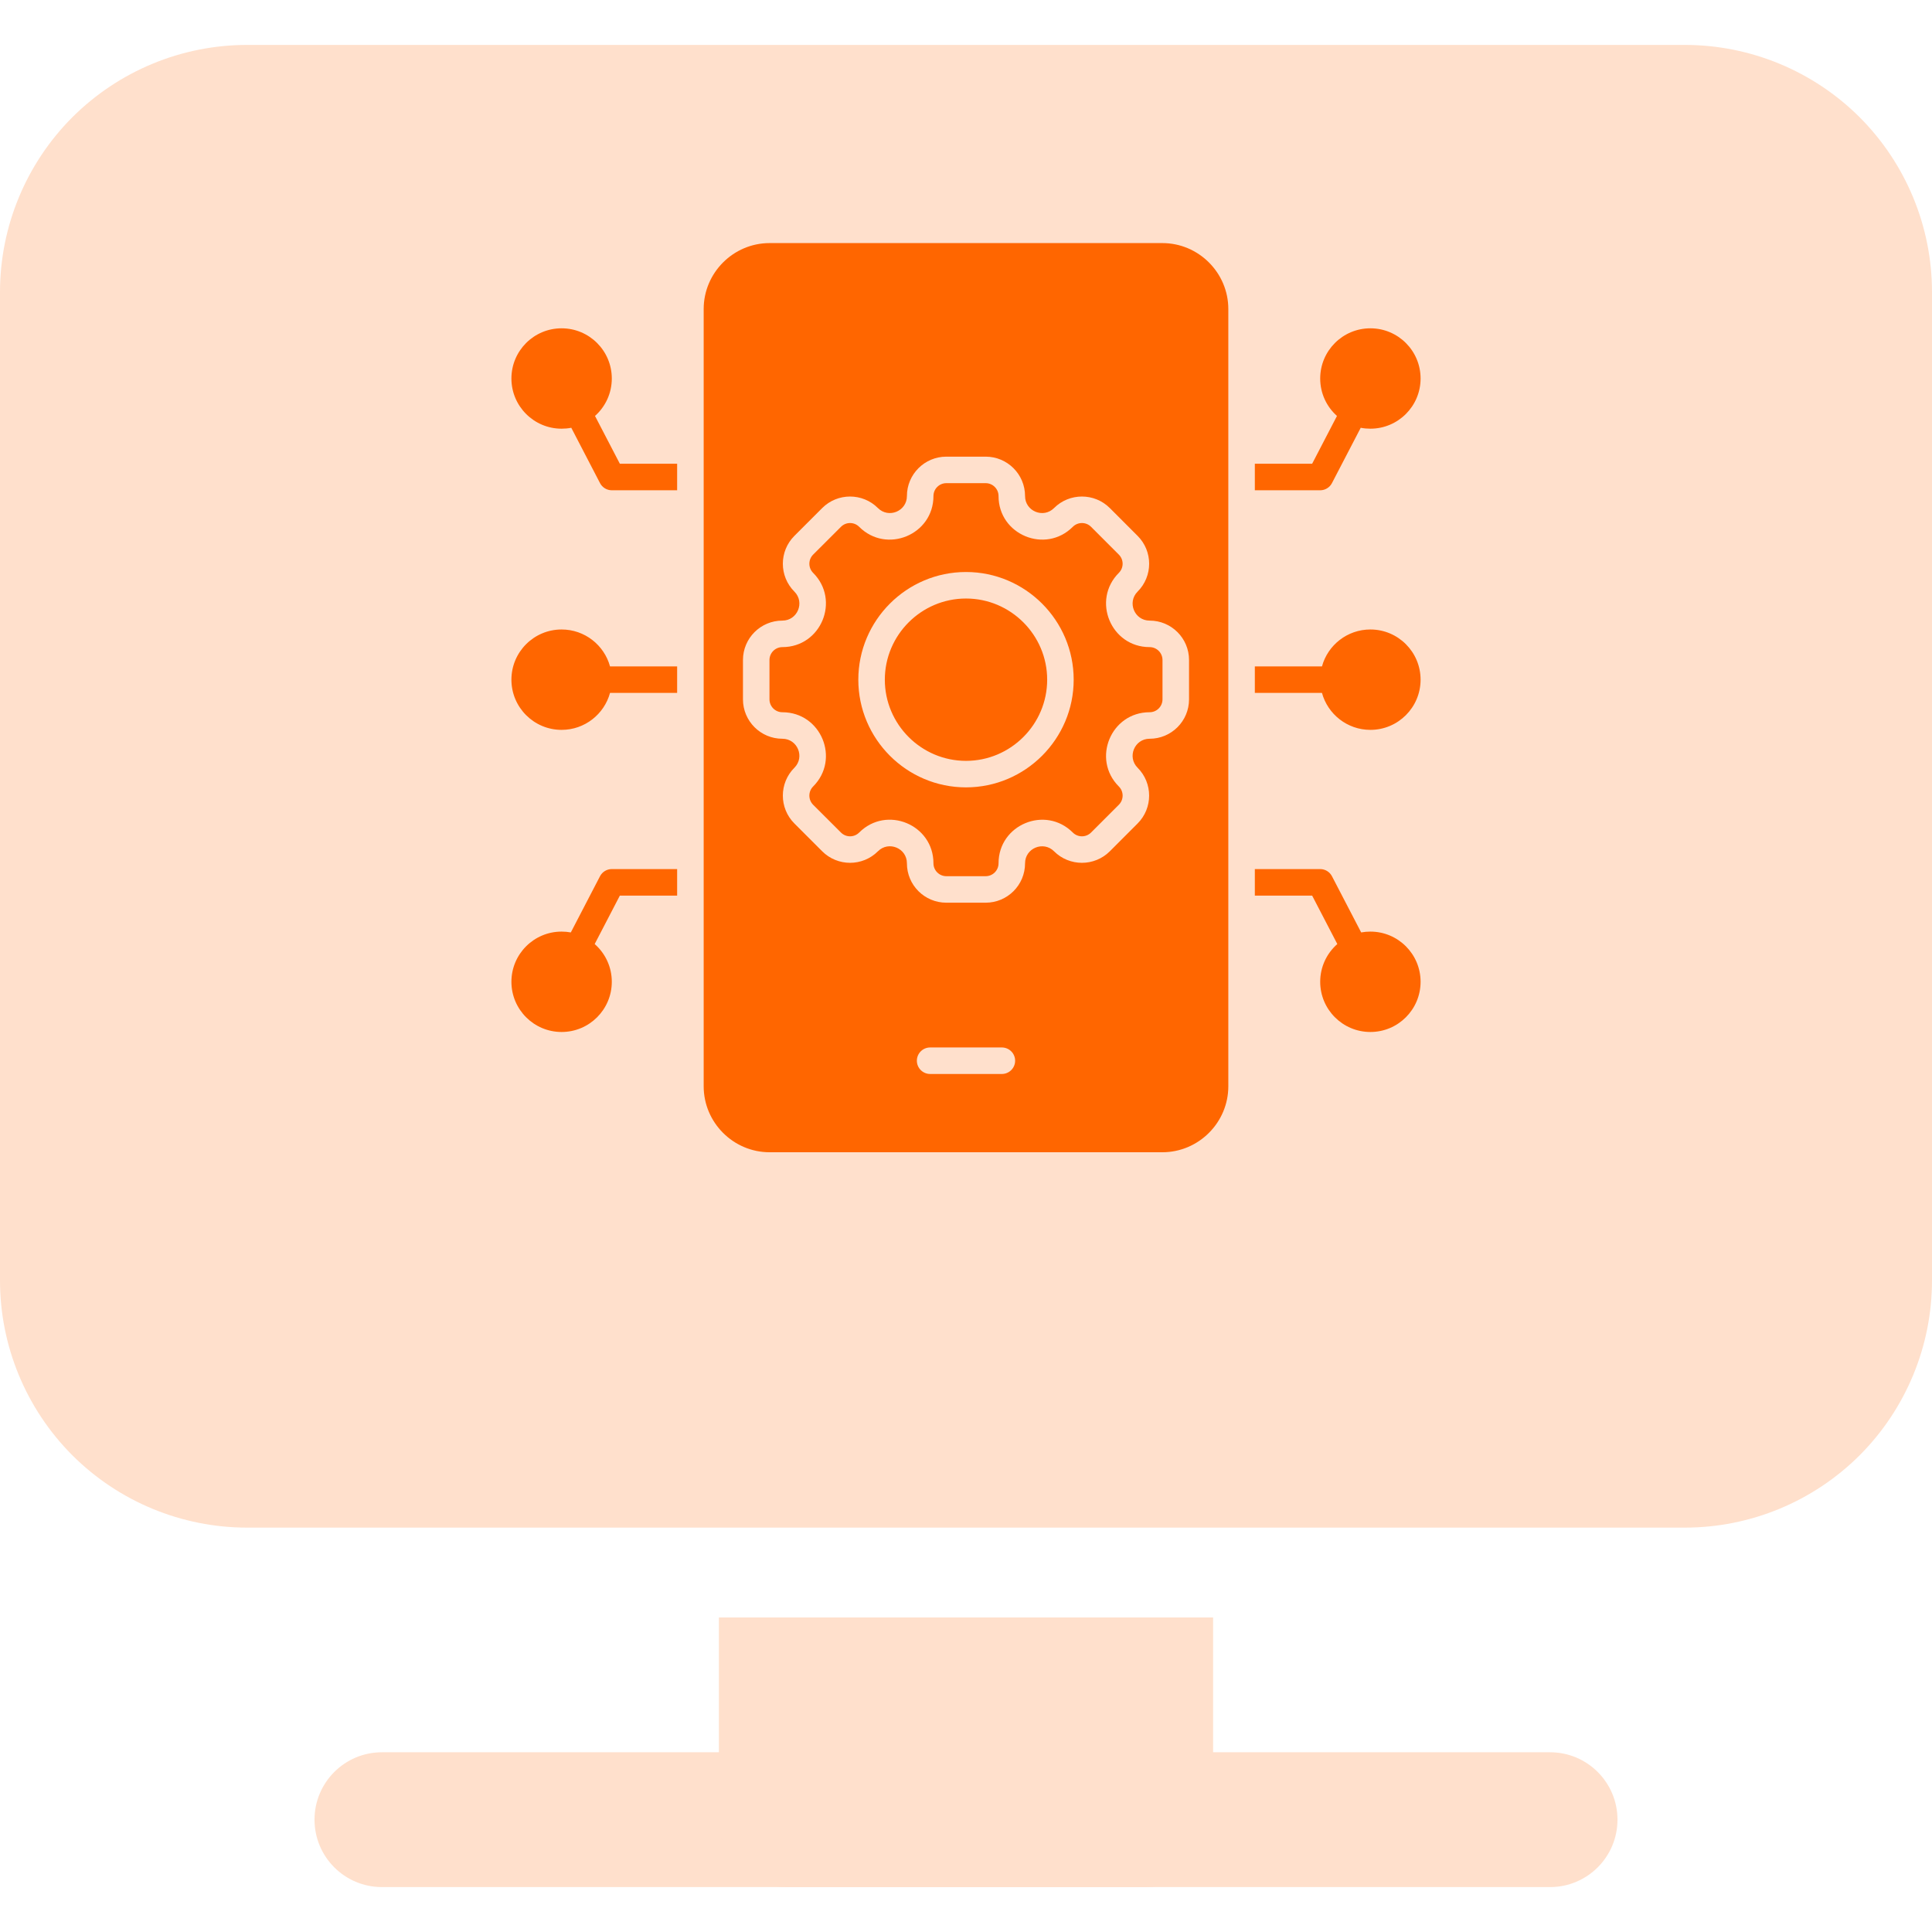 <svg width="72" height="72" viewBox="0 0 72 72" fill="none" xmlns="http://www.w3.org/2000/svg">
<path fill-rule="evenodd" clip-rule="evenodd" d="M72 10.884V47.721C72 50.162 71.029 52.507 69.304 54.234C67.576 55.959 65.232 56.93 62.791 56.93H9.209C6.768 56.93 4.424 55.959 2.696 54.234C0.971 52.506 0 50.162 0 47.721V10.884C0 8.442 0.971 6.098 2.696 4.37C4.424 2.646 6.768 1.674 9.209 1.674H62.791C65.232 1.674 67.576 2.646 69.304 4.37C71.029 6.098 72 8.442 72 10.884Z" fill="#FFE0CC"/>
<path fill-rule="evenodd" clip-rule="evenodd" d="M57.767 65.302C59.154 65.302 60.279 66.427 60.279 67.814C60.279 69.2 59.154 70.326 57.767 70.326H14.232C12.846 70.326 11.721 69.2 11.721 67.814C11.721 66.427 12.846 65.302 14.232 65.302H57.767Z" fill="#FFE0CC"/>
<path fill-rule="evenodd" clip-rule="evenodd" d="M45.209 60.279V67.814C45.209 69.2 44.084 70.326 42.697 70.326H29.302C27.916 70.326 26.791 69.2 26.791 67.814V60.279H45.209Z" fill="#FFE0CC"/>
<path fill-rule="evenodd" clip-rule="evenodd" d="M21.29 15.942C21.173 15.965 21.052 15.976 20.929 15.976C19.897 15.976 19.059 15.138 19.059 14.106C19.059 13.073 19.897 12.235 20.929 12.235C21.962 12.235 22.8 13.073 22.8 14.106C22.8 14.66 22.558 15.159 22.174 15.501C22.626 16.371 23.1 17.282 23.1 17.282H25.235V18.271H22.8C22.615 18.271 22.446 18.168 22.361 18.004L21.29 15.942ZM50.71 15.942L49.638 18.004C49.553 18.168 49.384 18.271 49.2 18.271H46.764V17.282H48.9L49.825 15.501C49.441 15.159 49.2 14.66 49.2 14.106C49.2 13.073 50.038 12.235 51.07 12.235C52.103 12.235 52.941 13.073 52.941 14.106C52.941 15.138 52.103 15.976 51.07 15.976C50.947 15.976 50.827 15.965 50.71 15.942ZM49.266 25.823H46.764V24.835H49.266C49.483 24.042 50.209 23.459 51.07 23.459C52.103 23.459 52.941 24.297 52.941 25.329C52.941 26.362 52.103 27.2 51.07 27.2C50.209 27.2 49.483 26.616 49.266 25.823ZM49.838 35.182C49.382 34.305 48.9 33.377 48.9 33.377H46.764V32.388H49.2C49.384 32.388 49.553 32.491 49.638 32.654L50.727 34.749C50.838 34.728 50.953 34.718 51.07 34.718C52.103 34.718 52.941 35.556 52.941 36.588C52.941 37.621 52.103 38.459 51.07 38.459C50.038 38.459 49.2 37.621 49.2 36.588C49.2 36.028 49.447 35.525 49.838 35.182ZM22.162 35.182C22.553 35.525 22.8 36.028 22.8 36.588C22.8 37.621 21.962 38.459 20.929 38.459C19.897 38.459 19.059 37.621 19.059 36.588C19.059 35.556 19.897 34.718 20.929 34.718C21.047 34.718 21.162 34.728 21.273 34.749L22.361 32.654C22.446 32.491 22.615 32.388 22.8 32.388H25.235V33.377H23.1L22.162 35.182ZM22.734 25.823C22.517 26.616 21.791 27.2 20.929 27.2C19.897 27.2 19.059 26.362 19.059 25.329C19.059 24.297 19.897 23.459 20.929 23.459C21.791 23.459 22.517 24.042 22.734 24.835H25.235V25.823H22.734ZM45.776 40.482C45.776 41.835 44.669 42.941 43.317 42.941H28.681C27.33 42.941 26.224 41.835 26.224 40.482V11.518C26.224 10.165 27.33 9.059 28.681 9.059H43.317C44.669 9.059 45.776 10.165 45.776 11.518V40.482ZM42.842 27.531C43.656 27.531 44.312 26.873 44.312 26.062V24.597C44.312 23.786 43.656 23.128 42.842 23.128C42.279 23.128 41.997 22.446 42.395 22.048C42.969 21.474 42.969 20.544 42.395 19.97L41.36 18.934L41.36 18.934C40.787 18.361 39.854 18.361 39.281 18.934C38.883 19.332 38.201 19.05 38.201 18.487C38.201 17.676 37.543 17.018 36.732 17.018H35.268C34.456 17.018 33.798 17.676 33.798 18.487C33.798 19.05 33.116 19.332 32.718 18.934C32.145 18.361 31.214 18.361 30.641 18.934L29.605 19.97C29.031 20.544 29.031 21.474 29.605 22.048C30.003 22.446 29.72 23.128 29.157 23.128C28.346 23.128 27.688 23.786 27.688 24.597V26.062C27.688 26.873 28.346 27.531 29.157 27.531C29.72 27.531 30.003 28.213 29.605 28.611C29.031 29.184 29.031 30.116 29.605 30.689L29.605 30.689L30.641 31.725C31.214 32.298 32.145 32.298 32.718 31.725C33.117 31.326 33.798 31.608 33.798 32.172C33.798 32.986 34.456 33.641 35.268 33.641H36.732C37.543 33.641 38.201 32.986 38.201 32.172C38.201 31.609 38.883 31.327 39.281 31.725C39.854 32.298 40.787 32.298 41.36 31.725L42.395 30.689C42.968 30.116 42.968 29.184 42.395 28.611C41.997 28.213 42.279 27.531 42.842 27.531ZM42.842 26.543C41.4 26.543 40.676 28.29 41.696 29.31C41.884 29.497 41.884 29.803 41.696 29.991L40.661 31.026C40.473 31.214 40.168 31.214 39.98 31.026C38.96 30.006 37.213 30.73 37.213 32.172C37.213 32.438 36.998 32.653 36.732 32.653H35.268C35.002 32.653 34.787 32.438 34.787 32.172C34.787 30.728 33.04 30.005 32.019 31.026C31.832 31.214 31.527 31.214 31.34 31.026L30.303 29.991C30.116 29.803 30.116 29.497 30.303 29.31C31.323 28.29 30.6 26.543 29.157 26.543C28.892 26.543 28.676 26.327 28.676 26.062V24.597C28.676 24.332 28.892 24.116 29.157 24.116C30.6 24.116 31.323 22.369 30.303 21.349C30.116 21.161 30.116 20.857 30.303 20.669L31.34 19.633C31.527 19.445 31.832 19.445 32.019 19.633C33.039 20.653 34.787 19.93 34.787 18.487C34.787 18.221 35.002 18.006 35.268 18.006H36.732C36.998 18.006 37.213 18.221 37.213 18.487C37.213 19.93 38.96 20.653 39.98 19.633C40.168 19.445 40.473 19.445 40.661 19.633L41.696 20.669C41.884 20.857 41.884 21.161 41.696 21.349C40.676 22.369 41.4 24.116 42.842 24.116C43.109 24.116 43.323 24.332 43.323 24.597V26.062C43.323 26.327 43.109 26.543 42.842 26.543ZM36 29.343C38.21 29.343 40.013 27.54 40.013 25.33C40.013 23.119 38.21 21.317 36 21.317C33.789 21.317 31.987 23.119 31.987 25.33C31.987 27.54 33.789 29.343 36 29.343ZM36 28.355C34.334 28.355 32.975 26.995 32.975 25.33C32.975 23.664 34.334 22.305 36 22.305C37.666 22.305 39.025 23.664 39.025 25.33C39.025 26.995 37.666 28.355 36 28.355ZM34.663 40.024H37.336C37.609 40.024 37.831 39.803 37.831 39.53C37.831 39.257 37.609 39.036 37.336 39.036H34.663C34.391 39.036 34.169 39.257 34.169 39.53C34.169 39.803 34.391 40.024 34.663 40.024Z" fill="#FF6600"/>
</svg>
